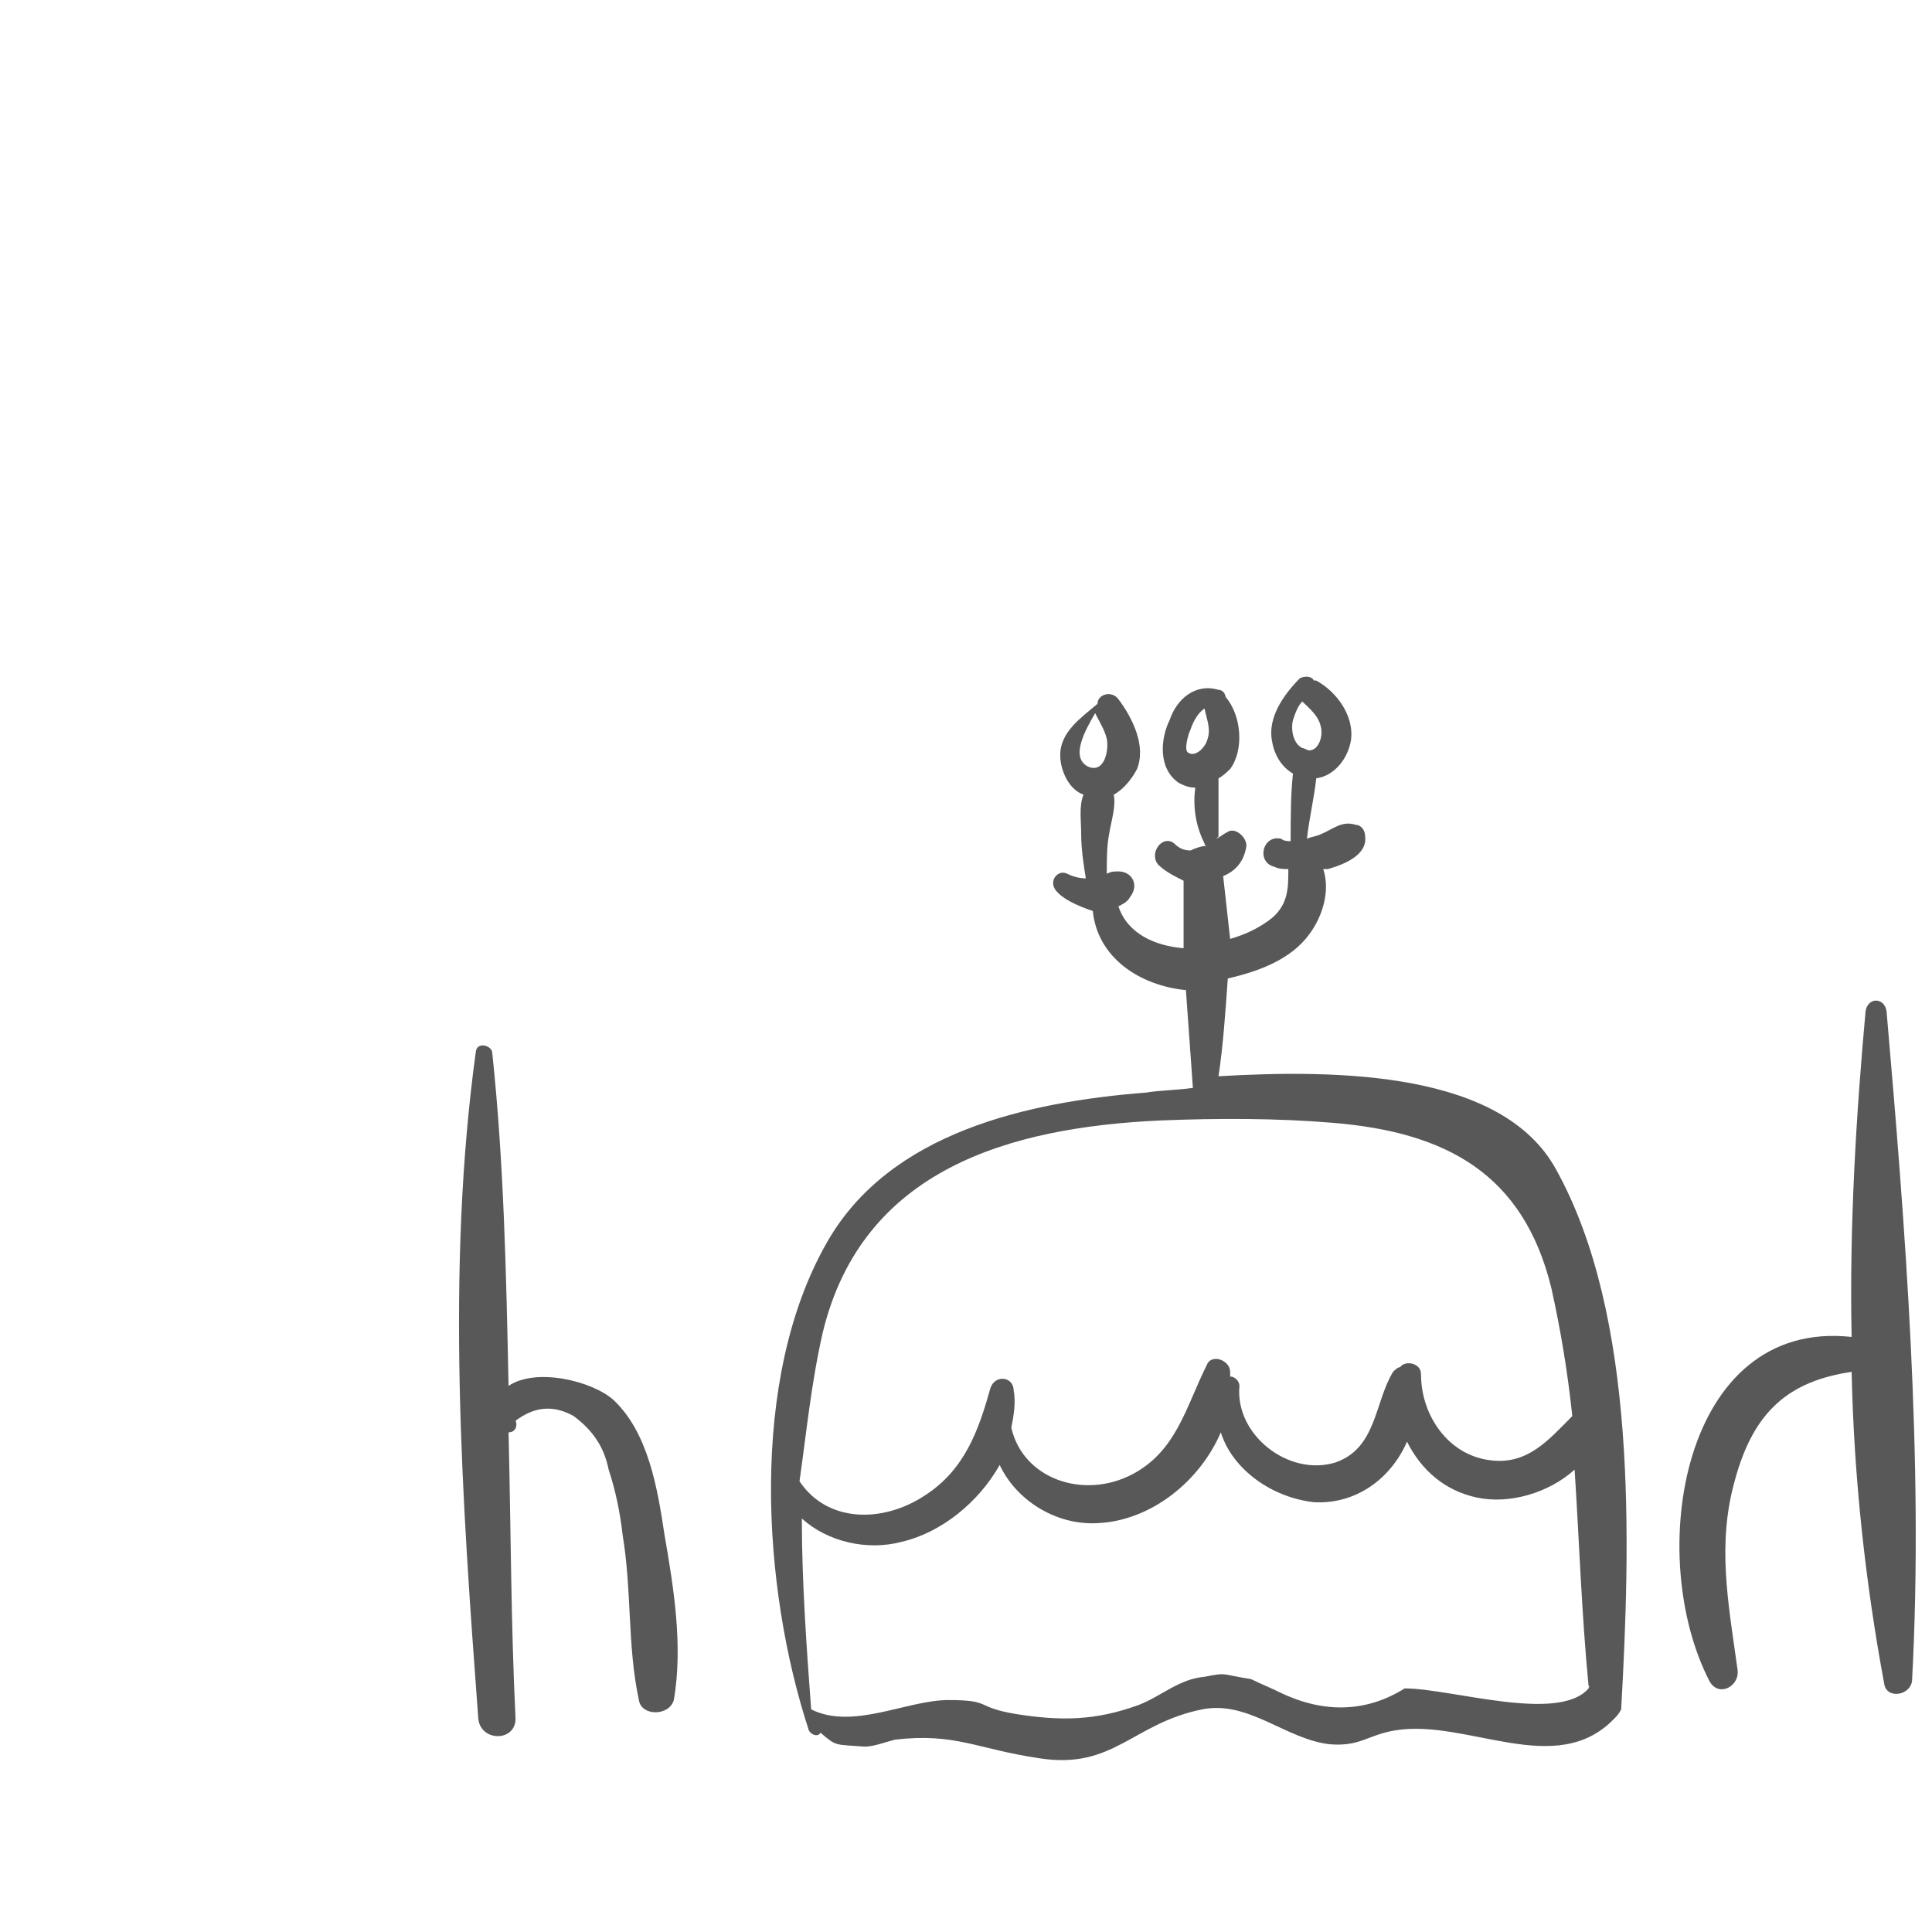 <?xml version="1.0" encoding="UTF-8" standalone="no"?>
<!-- Generator: Adobe Illustrator 16.0.0, SVG Export Plug-In . SVG Version: 6.00 Build 0)  -->

<svg
   xmlns:dc="http://purl.org/dc/elements/1.1/"
   xmlns:cc="http://creativecommons.org/ns#"
   xmlns:rdf="http://www.w3.org/1999/02/22-rdf-syntax-ns#"
   xmlns:svg="http://www.w3.org/2000/svg"
   xmlns="http://www.w3.org/2000/svg"
   xmlns:sodipodi="http://sodipodi.sourceforge.net/DTD/sodipodi-0.dtd"
   xmlns:inkscape="http://www.inkscape.org/namespaces/inkscape"
   version="1.1"
   id="Capa_1"
   x="0px"
   y="0px"
   width="383.01px"
   height="383.01px"
   viewBox="0 0 383.01 383.01"
   style="enable-background:new 0 0 383.01 383.01;"
   xml:space="preserve"
   inkscape:version="0.91 r13725"
   sodipodi:docname="img3.svg"><defs
     id="defs47" /><sodipodi:namedview
     pagecolor="#ffffff"
     bordercolor="#666666"
     borderopacity="1"
     objecttolerance="10"
     gridtolerance="10"
     guidetolerance="10"
     inkscape:pageopacity="0"
     inkscape:pageshadow="2"
     inkscape:window-width="1286"
     inkscape:window-height="605"
     id="namedview45"
     showgrid="false"
     inkscape:zoom="0.61617189"
     inkscape:cx="343.24837"
     inkscape:cy="191.505"
     inkscape:window-x="317"
     inkscape:window-y="140"
     inkscape:window-maximized="0"
     inkscape:current-layer="g3" /><g
     id="g3"><g
       id="g7"
       style="fill:#585858;fill-opacity:1"
       transform="matrix(0.754,0,0,0.754,90.998,97.145)"><path
         inkscape:connector-curvature="0"
         id="path9"
         d="m 288.425,178.611 c -14.076,-25.704 -56.916,-26.316 -88.74,-24.48 1.226,-7.956 1.837,-17.136 2.448,-25.704 7.956,-1.836 16.524,-4.896 21.42,-11.628 3.672,-4.896 5.508,-11.628 3.672,-17.136 0.612,0 0.612,0 1.226,0 4.283,-1.225 10.403,-3.672 9.792,-8.568 0,-1.836 -1.226,-3.06 -2.448,-3.06 -3.672,-1.225 -6.12,1.224 -9.18,2.448 -1.226,0.611 -2.448,0.611 -3.673,1.224 0.611,-5.508 1.836,-10.404 2.447,-15.912 4.896,-0.612 8.568,-5.508 9.182,-10.404 0.61,-6.12 -3.673,-12.239 -9.182,-15.3 l -0.611,0 c -0.611,-1.224 -2.447,-1.224 -3.672,-0.612 -4.283,4.284 -8.567,10.404 -7.345,16.524 0.612,3.672 2.448,6.732 5.508,8.568 -0.61,5.508 -0.61,11.628 -0.61,17.748 -0.612,0 -1.836,0 -2.448,-0.612 -4.896,-1.224 -6.731,6.12 -1.836,7.344 1.224,0.612 2.448,0.612 3.672,0.612 0,4.896 0,9.18 -4.284,12.852 -3.06,2.448 -6.73,4.284 -11.016,5.508 -0.612,-5.508 -1.225,-11.016 -1.836,-16.523 3.06,-1.224 5.508,-3.672 6.12,-7.956 0,-2.448 -3.062,-4.896 -4.896,-3.672 -1.224,0.612 -1.836,1.224 -3.06,1.836 l 0.61,-0.612 c 0,-4.896 0,-9.792 0,-15.3 1.226,-0.612 2.448,-1.836 3.062,-2.448 3.672,-4.896 3.06,-14.076 -1.225,-18.972 0,-0.612 -0.611,-1.836 -1.837,-1.836 -6.119,-1.836 -11.016,2.448 -12.852,7.956 -2.448,4.896 -3.06,12.852 2.448,16.523 1.224,0.612 2.448,1.225 4.285,1.225 -0.611,4.896 0,9.792 2.447,14.688 0,0.612 0.612,0.612 0.612,0.612 -1.224,0 -3.061,0.612 -4.284,1.224 -1.836,0 -3.06,-0.611 -4.284,-1.836 -3.06,-2.447 -6.732,2.448 -4.284,5.508 1.836,1.837 4.284,3.061 6.732,4.284 0,5.508 0,11.628 0,17.748 -7.344,-0.611 -14.688,-3.672 -17.136,-11.016 1.224,-0.612 2.448,-1.225 3.06,-2.448 2.448,-3.06 0.612,-6.731 -3.06,-6.731 -1.224,0 -1.836,0 -3.06,0.611 0,-3.672 0,-7.344 0.612,-10.403 0.612,-3.673 1.836,-7.345 1.224,-10.404 2.448,-1.225 4.896,-4.284 6.12,-6.732 2.448,-6.12 -1.224,-13.464 -4.896,-18.359 -1.836,-2.448 -5.508,-1.225 -5.508,1.224 -4.284,3.672 -9.792,7.344 -9.792,13.464 0,4.284 2.448,9.18 6.12,10.404 -1.224,3.06 -0.612,6.731 -0.612,10.404 0,3.672 0.612,7.955 1.224,11.628 -1.836,0 -3.672,-0.612 -4.896,-1.225 -2.448,-1.224 -4.896,1.836 -3.06,4.284 1.836,2.448 6.12,4.284 9.792,5.508 1.224,12.24 12.24,19.584 24.48,20.809 0.612,8.567 1.224,17.136 1.836,25.704 -4.285,0.611 -8.568,0.611 -12.241,1.224 -31.212,2.448 -67.32,10.404 -83.844,39.167 -20.808,36.109 -17.136,91.189 -4.896,128.521 0.612,1.225 2.448,1.838 3.06,0.612 4.284,3.672 3.672,3.062 11.628,3.672 2.448,0 5.508,-1.225 7.956,-1.836 15.912,-1.836 21.42,2.447 37.944,4.896 19.584,3.059 24.48,-9.183 42.841,-12.854 12.238,-2.446 22.03,7.957 33.659,9.183 7.955,0.61 9.792,-2.449 17.137,-3.674 18.972,-3.06 42.228,12.854 57.526,-3.06 0.612,-0.613 1.226,-1.225 1.837,-2.449 2.449,-44.064 4.285,-103.429 -17.135,-141.985 z M 219.269,60.495 c 0.612,-1.836 1.226,-3.672 2.448,-4.896 1.836,1.836 4.284,3.672 4.896,6.732 0.61,2.448 -0.612,6.12 -3.062,6.12 -0.611,0 -1.224,-0.612 -1.836,-0.612 -2.446,-1.224 -3.057,-4.896 -2.446,-7.344 z m -53.856,12.24 c -4.896,-2.448 -0.612,-9.792 1.836,-14.076 1.224,2.448 2.448,4.284 3.06,6.731 0.612,3.061 -0.612,9.181 -4.896,7.345 z m 26.316,-3.673 c -1.224,-0.611 0,-4.896 0.612,-6.119 0.612,-1.836 1.836,-4.284 3.672,-5.509 0.612,3.061 1.836,5.509 0.612,8.568 -0.612,1.837 -3.06,4.285 -4.896,3.06 z m -96.084,152.39 c 10.404,-42.841 48.96,-53.857 88.74,-55.693 15.3,-0.612 30.601,-0.612 45.289,0.612 29.988,2.448 50.185,13.464 57.528,43.452 2.447,11.016 4.283,22.031 5.508,33.66 -6.12,6.119 -11.628,12.852 -21.42,11.629 -11.018,-1.226 -18.36,-11.629 -18.36,-22.646 0,-3.061 -4.284,-3.672 -5.508,-1.836 -0.612,0 -1.224,0.611 -1.836,1.224 -4.896,7.957 -4.284,20.196 -15.3,23.869 -12.24,3.672 -26.316,-7.345 -25.093,-20.195 0,-1.226 -1.225,-2.449 -2.447,-2.449 0,-0.611 0,-0.611 0,-1.225 0,-3.06 -4.896,-4.896 -6.12,-1.836 -5.508,11.018 -7.957,22.645 -19.584,28.766 -12.852,6.729 -28.764,1.223 -31.824,-12.24 0.612,-3.061 1.224,-6.731 0.612,-9.793 0,-3.672 -4.896,-4.283 -6.12,-0.611 -3.06,11.017 -6.732,21.421 -17.136,28.152 -11.016,7.344 -25.704,7.344 -33.048,-3.672 1.835,-12.853 3.059,-25.705 6.119,-39.168 z m 201.349,93.635 c -7.956,9.181 -36.108,0 -48.35,0 -9.792,6.121 -20.808,6.732 -32.436,1.226 -2.448,-1.226 -5.508,-2.447 -7.956,-3.673 -7.956,-1.225 -6.12,-1.836 -12.24,-0.61 -6.732,0.61 -11.016,4.895 -17.136,7.344 -11.628,4.283 -20.808,4.283 -32.436,2.447 -11.016,-1.836 -6.12,-3.672 -17.748,-3.672 -11.016,0 -25.092,7.955 -36.108,2.446 l 0,0 c -1.224,-16.522 -2.448,-33.659 -2.448,-50.184 6.732,6.121 17.136,8.568 26.316,6.121 10.404,-2.449 20.196,-10.404 25.704,-20.197 4.284,9.181 14.688,15.912 25.704,15.301 14.076,-0.612 26.929,-11.016 32.437,-23.868 3.061,9.793 13.464,17.137 24.479,18.36 11.017,0.611 20.195,-6.121 24.479,-15.912 3.672,7.345 9.792,12.853 18.36,14.688 8.566,1.836 18.972,-1.226 25.704,-7.344 1.224,18.973 1.836,37.942 3.672,56.916 0.613,0 0.003,0 0.003,0.611 z"
         style="fill:#585858;fill-opacity:1" /><path
         inkscape:connector-curvature="0"
         id="path11"
         d="m 54.029,274.696 c -1.836,-12.24 -4.284,-26.93 -13.464,-35.496 -5.508,-4.896 -20.196,-8.568 -27.54,-3.672 -0.612,-29.377 -1.224,-58.753 -4.284,-87.518 0,-1.836 -3.672,-3.06 -4.284,-0.612 -7.956,57.527 -3.672,118.115 0.612,175.646 0.612,6.119 9.792,6.119 9.792,0 -1.224,-25.092 -1.224,-50.184 -1.836,-75.276 1.836,0 2.448,-1.837 1.836,-3.06 4.896,-3.672 9.792,-4.285 15.3,-1.225 4.896,3.672 7.956,7.955 9.18,14.076 1.836,5.508 3.06,11.627 3.672,17.137 2.448,14.688 1.224,29.375 4.284,43.451 0.612,4.282 7.956,4.282 9.18,0 2.448,-14.076 0,-29.376 -2.448,-43.451 z"
         style="fill:#585858;fill-opacity:1" /><path
         inkscape:connector-curvature="0"
         id="path13"
         d="m 375.33,136.995 c -0.612,-3.672 -4.896,-3.672 -5.508,0 -2.448,26.928 -4.284,56.304 -3.673,85.679 -44.677,-4.895 -54.469,57.529 -37.332,90.576 2.447,4.285 7.956,1.226 7.345,-3.061 -2.448,-17.746 -5.508,-33.047 -0.612,-50.185 4.896,-17.748 14.076,-25.703 30.601,-28.151 0.611,28.151 3.673,55.692 8.567,82.01 0.612,4.283 7.344,3.059 7.344,-1.226 3.06,-57.525 -1.837,-119.337 -6.732,-175.642 z"
         style="fill:#585858;fill-opacity:1" /></g></g><g
     id="g15" /><g
     id="g17" /><g
     id="g19" /><g
     id="g21" /><g
     id="g23" /><g
     id="g25" /><g
     id="g27" /><g
     id="g29" /><g
     id="g31" /><g
     id="g33" /><g
     id="g35" /><g
     id="g37" /><g
     id="g39" /><g
     id="g41" /><g
     id="g43" /></svg>